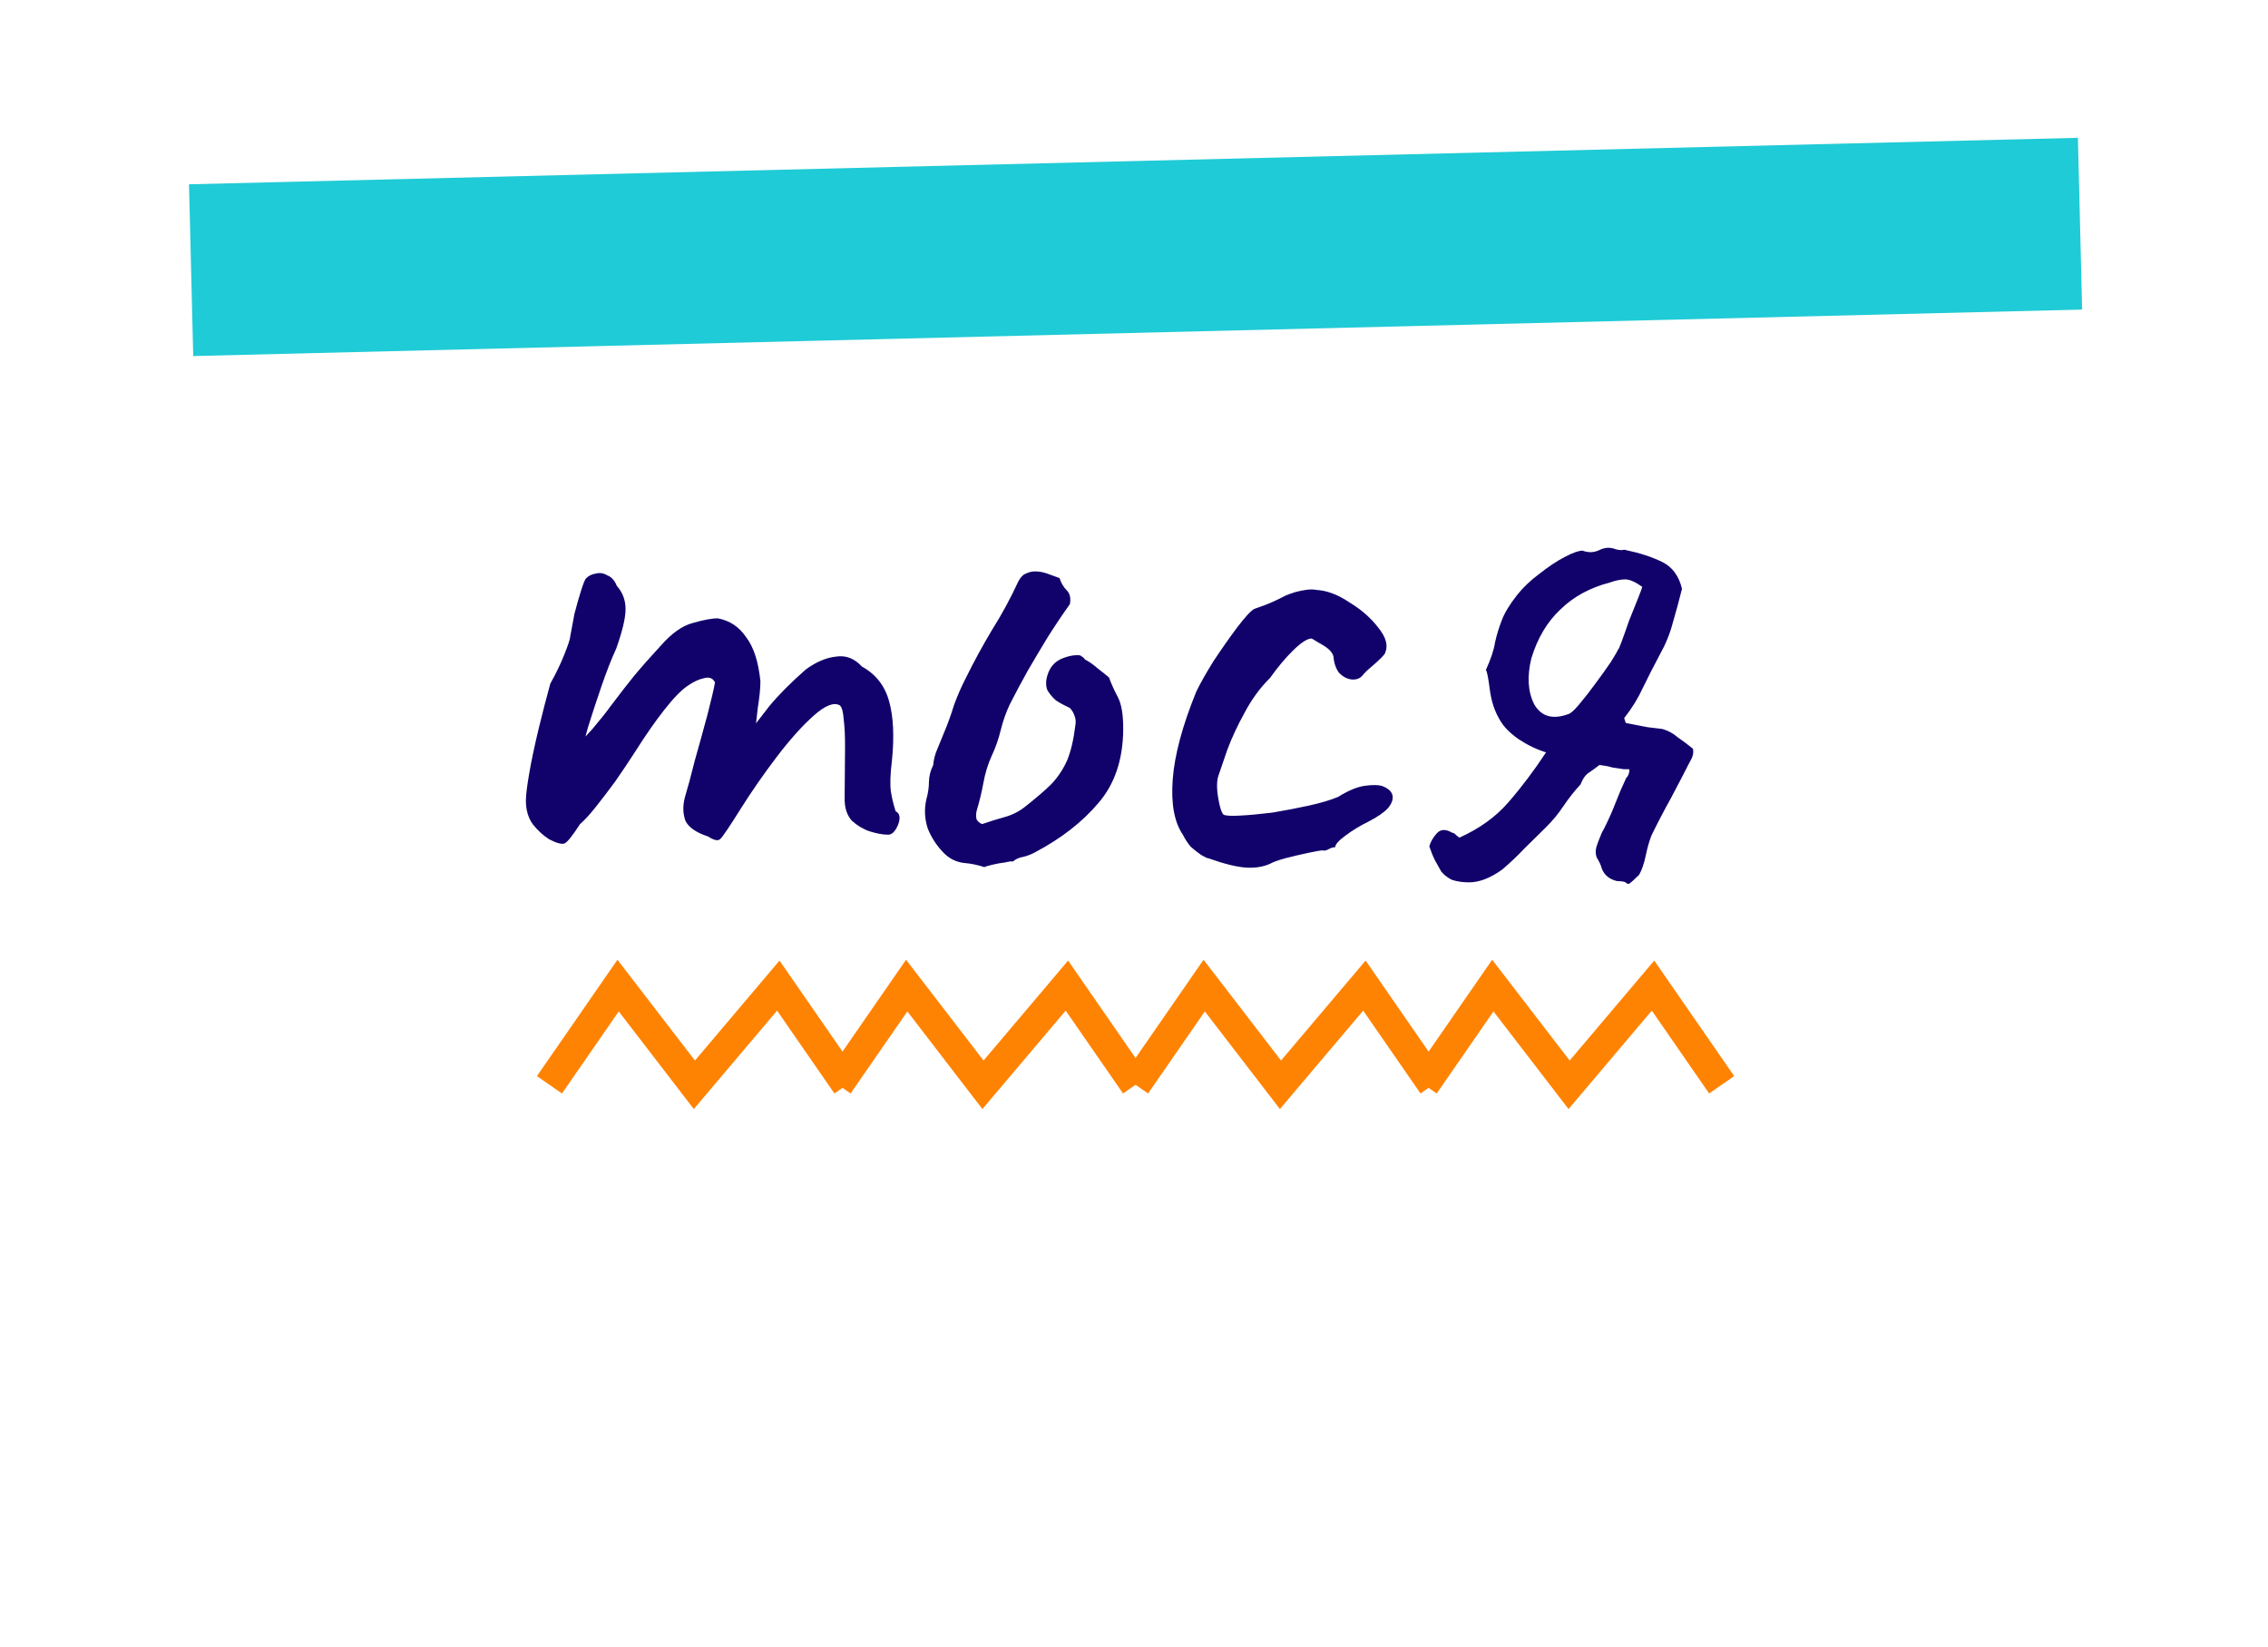 <?xml version="1.0" encoding="UTF-8"?> <svg xmlns="http://www.w3.org/2000/svg" width="186" height="135" viewBox="0 0 186 135" fill="none"> <g filter="url(#filter0_d_77_1885)"> <rect x="15.5" y="15.11" width="154.957" height="102.366" transform="rotate(-1.409 15.5 15.11)" fill="white"></rect> </g> <path d="M15.5 15.11L170.41 11.299L170.757 25.382L15.847 29.193L15.5 15.11Z" fill="#1FCBD6"></path> <path d="M42.075 45.886L140.761 36.947L138.604 100.639L43.972 101.516L42.075 45.886Z" fill="white"></path> <path d="M45.032 68.811C44.547 68.497 44.107 68.094 43.712 67.603C43.317 67.068 43.123 66.401 43.129 65.603C43.132 65.16 43.227 64.407 43.413 63.344C43.599 62.281 43.852 61.086 44.173 59.759C44.495 58.431 44.815 57.192 45.134 56.042C45.584 55.247 45.968 54.452 46.284 53.656C46.601 52.861 46.76 52.374 46.762 52.197C46.855 51.666 46.97 51.046 47.109 50.337C47.292 49.629 47.475 48.988 47.657 48.413C47.839 47.838 47.974 47.506 48.064 47.418C48.287 47.199 48.554 47.068 48.865 47.026C49.176 46.94 49.486 46.986 49.795 47.166C50.149 47.302 50.412 47.593 50.586 48.037C51.07 48.573 51.308 49.218 51.302 49.972C51.297 50.681 51.044 51.743 50.545 53.158C50.139 54.042 49.731 55.081 49.323 56.275C48.914 57.469 48.551 58.574 48.232 59.592C47.958 60.565 47.798 61.229 47.751 61.583L46.417 61.971C47.177 61.268 47.892 60.542 48.563 59.794C49.234 59.001 49.727 58.384 50.041 57.943C50.803 56.929 51.453 56.092 51.99 55.431C52.572 54.727 53.31 53.89 54.205 52.922C55.1 51.909 55.97 51.295 56.814 51.08C57.703 50.821 58.391 50.694 58.879 50.698C59.853 50.883 60.625 51.399 61.194 52.246C61.809 53.049 62.198 54.25 62.363 55.847C62.358 56.468 62.285 57.199 62.146 58.04C62.05 58.882 62.002 59.303 62.002 59.303C62.002 59.303 62.361 58.84 63.078 57.915C63.839 56.99 64.845 55.978 66.095 54.879C66.943 54.265 67.766 53.917 68.564 53.835C69.364 53.708 70.071 53.98 70.686 54.65C71.834 55.28 72.58 56.239 72.925 57.528C73.269 58.773 73.345 60.369 73.152 62.319C73.01 63.471 72.981 64.335 73.065 64.912C73.149 65.445 73.278 65.978 73.451 66.512C73.805 66.692 73.868 67.069 73.642 67.644C73.416 68.174 73.148 68.438 72.837 68.436C72.394 68.432 71.885 68.339 71.31 68.157C70.779 67.976 70.294 67.683 69.853 67.281C69.458 66.834 69.263 66.234 69.269 65.48L69.302 61.357C69.31 60.381 69.272 59.583 69.189 58.962C69.149 58.34 69.041 57.963 68.865 57.828C68.379 57.558 67.668 57.841 66.73 58.676C65.792 59.511 64.785 60.633 63.71 62.044C62.634 63.454 61.625 64.909 60.682 66.409C59.828 67.777 59.29 68.571 59.066 68.791C58.888 68.967 58.556 68.897 58.07 68.583C57.097 68.265 56.48 67.839 56.218 67.305C56.001 66.726 55.984 66.083 56.167 65.375C56.395 64.623 56.669 63.606 56.99 62.322C57.355 61.039 57.697 59.8 58.017 58.606C58.338 57.367 58.544 56.482 58.637 55.95C58.463 55.594 58.153 55.481 57.709 55.61C57.309 55.696 56.886 55.892 56.44 56.199C55.905 56.549 55.257 57.209 54.495 58.178C53.734 59.148 52.949 60.272 52.141 61.552C51.602 62.39 51.041 63.228 50.458 64.066C49.875 64.859 49.337 65.564 48.844 66.181C48.352 66.798 47.927 67.26 47.569 67.568C46.941 68.538 46.515 69.067 46.293 69.154C46.071 69.241 45.65 69.126 45.032 68.811ZM80.717 71.093C80.186 70.911 79.611 70.796 78.99 70.746C78.37 70.653 77.84 70.382 77.4 69.935C76.829 69.354 76.391 68.686 76.086 67.93C75.827 67.129 75.789 66.331 75.973 65.534C76.109 65.047 76.18 64.582 76.183 64.139C76.187 63.651 76.302 63.187 76.527 62.745C76.575 62.258 76.69 61.815 76.87 61.417C77.051 60.976 77.232 60.534 77.413 60.092C77.729 59.34 78.001 58.589 78.229 57.837C78.501 57.085 78.817 56.356 79.178 55.65C79.854 54.28 80.574 52.956 81.338 51.676C82.147 50.397 82.867 49.072 83.498 47.703C83.679 47.349 83.88 47.129 84.102 47.042C84.369 46.911 84.636 46.847 84.902 46.849C85.257 46.852 85.611 46.921 85.965 47.057C86.318 47.193 86.628 47.306 86.893 47.397C87.023 47.797 87.22 48.132 87.484 48.4C87.748 48.668 87.833 49.045 87.741 49.532C87.113 50.414 86.507 51.318 85.923 52.245C85.384 53.127 84.844 54.032 84.305 54.959C83.81 55.842 83.315 56.769 82.819 57.74C82.504 58.403 82.254 59.111 82.071 59.863C81.887 60.615 81.638 61.323 81.322 61.985C81.006 62.692 80.778 63.444 80.639 64.241C80.5 64.994 80.316 65.746 80.089 66.498C80.043 66.72 80.041 66.941 80.083 67.163C80.171 67.341 80.325 67.476 80.546 67.566C81.168 67.349 81.79 67.155 82.413 66.983C83.035 66.81 83.591 66.526 84.082 66.131C84.975 65.429 85.689 64.814 86.225 64.286C86.762 63.714 87.189 63.074 87.505 62.367C87.821 61.616 88.05 60.642 88.193 59.447C88.24 59.181 88.219 58.937 88.132 58.714C88.046 58.448 87.915 58.225 87.739 58.046C87.341 57.865 86.966 57.663 86.613 57.438C86.305 57.17 86.063 56.88 85.888 56.568C85.758 56.212 85.761 55.813 85.898 55.371C86.08 54.752 86.439 54.311 86.973 54.049C87.551 53.788 88.084 53.681 88.572 53.729C88.66 53.775 88.726 53.819 88.77 53.864C88.858 53.909 88.924 53.976 88.968 54.065C89.321 54.245 89.674 54.492 90.026 54.805C90.379 55.074 90.687 55.321 90.951 55.544C91.125 56.033 91.365 56.568 91.67 57.146C91.976 57.725 92.124 58.613 92.115 59.81C92.095 62.293 91.413 64.305 90.071 65.847C88.772 67.388 87.055 68.727 84.917 69.863C84.605 70.037 84.272 70.168 83.916 70.254C83.606 70.296 83.316 70.426 83.048 70.646C83.004 70.601 82.805 70.622 82.449 70.707C82.094 70.749 81.739 70.813 81.384 70.898C81.028 70.984 80.806 71.049 80.717 71.093ZM104.168 70.815C103.59 71.077 102.924 71.182 102.17 71.132C101.417 71.081 100.399 70.829 99.117 70.376C99.028 70.375 98.829 70.285 98.52 70.105C98.256 69.925 97.969 69.701 97.661 69.433C97.398 69.12 97.179 68.786 97.004 68.43C96.303 67.404 96.027 65.894 96.176 63.9C96.325 61.906 96.965 59.517 98.096 56.732C98.411 56.07 98.884 55.231 99.513 54.216C100.186 53.202 100.836 52.276 101.464 51.438C102.136 50.557 102.606 50.051 102.873 49.92C102.873 49.92 103.117 49.833 103.606 49.66C104.096 49.486 104.719 49.203 105.476 48.81C105.698 48.723 105.943 48.636 106.209 48.55C106.52 48.464 106.831 48.4 107.142 48.358C107.453 48.316 107.719 48.318 107.94 48.364C108.827 48.416 109.733 48.755 110.659 49.384C111.63 49.968 112.422 50.662 113.037 51.465C113.651 52.223 113.846 52.89 113.619 53.465C113.619 53.553 113.484 53.73 113.216 53.994C112.992 54.214 112.724 54.455 112.412 54.719C112.144 54.938 111.921 55.158 111.742 55.379C111.518 55.643 111.206 55.751 110.808 55.704C110.453 55.656 110.122 55.476 109.814 55.163C109.551 54.807 109.4 54.362 109.36 53.83C109.274 53.474 108.944 53.139 108.37 52.824C107.84 52.509 107.576 52.352 107.576 52.352C107.221 52.349 106.708 52.678 106.038 53.337C105.412 53.953 104.785 54.702 104.157 55.584C103.353 56.375 102.658 57.323 102.073 58.427C101.488 59.487 101.014 60.503 100.652 61.475C100.334 62.404 100.107 63.067 99.971 63.465C99.79 63.907 99.763 64.528 99.889 65.327C100.016 66.126 100.167 66.615 100.343 66.794C100.52 66.884 100.963 66.91 101.673 66.871C102.427 66.833 103.314 66.751 104.335 66.626C105.356 66.457 106.355 66.266 107.333 66.052C108.31 65.838 109.11 65.6 109.733 65.339C110.58 64.814 111.314 64.509 111.935 64.426C112.557 64.342 113.022 64.346 113.332 64.437C113.818 64.618 114.104 64.864 114.19 65.175C114.277 65.487 114.163 65.84 113.849 66.237C113.536 66.589 113.001 66.962 112.244 67.355C111.532 67.704 110.886 68.098 110.306 68.536C109.771 68.931 109.502 69.24 109.5 69.461C109.323 69.46 109.123 69.525 108.9 69.656C108.722 69.743 108.567 69.764 108.434 69.719C108.345 69.718 107.99 69.782 107.368 69.91C106.746 70.038 106.102 70.188 105.436 70.36C104.814 70.532 104.391 70.684 104.168 70.815ZM120.455 72.343C119.923 72.338 119.458 72.268 119.06 72.132C118.706 71.952 118.42 71.728 118.2 71.46C118.026 71.148 117.851 70.836 117.676 70.524C117.501 70.168 117.349 69.79 117.219 69.39C117.311 69.036 117.513 68.683 117.826 68.331C118.14 67.978 118.561 67.96 119.091 68.274C119.179 68.275 119.268 68.32 119.356 68.409C119.444 68.499 119.554 68.588 119.686 68.678C121.333 67.938 122.671 66.973 123.7 65.784C124.774 64.551 125.805 63.185 126.792 61.685C126.04 61.457 125.29 61.096 124.54 60.603C123.834 60.109 123.328 59.595 123.022 59.061C122.585 58.348 122.303 57.503 122.178 56.526C122.053 55.55 121.946 55.017 121.858 54.928C122.264 54.044 122.514 53.292 122.608 52.672C122.746 52.052 122.928 51.455 123.154 50.881C123.381 50.262 123.808 49.556 124.435 48.763C124.928 48.146 125.531 47.574 126.245 47.048C126.959 46.477 127.65 46.017 128.318 45.668C128.986 45.318 129.475 45.145 129.785 45.147C130.271 45.328 130.737 45.31 131.182 45.092C131.627 44.874 132.071 44.855 132.513 45.036C132.69 45.082 132.845 45.105 132.978 45.106C133.156 45.063 133.289 45.065 133.377 45.11C134.484 45.34 135.457 45.658 136.296 46.064C137.135 46.47 137.684 47.206 137.941 48.272C137.712 49.202 137.461 50.131 137.187 51.06C136.958 51.945 136.596 52.829 136.102 53.712C135.651 54.55 135.201 55.434 134.75 56.361C134.344 57.245 133.827 58.083 133.2 58.876L133.33 59.276C133.817 59.369 134.415 59.485 135.123 59.623C135.876 59.718 136.275 59.766 136.319 59.766C136.806 59.903 137.225 60.128 137.577 60.441C137.974 60.71 138.393 61.024 138.834 61.382C138.877 61.56 138.875 61.737 138.829 61.914C138.784 62.091 138.693 62.29 138.559 62.511C138.063 63.482 137.545 64.476 137.005 65.492C136.465 66.463 135.947 67.456 135.451 68.472C135.27 68.914 135.111 69.467 134.972 70.131C134.834 70.795 134.652 71.326 134.427 71.723C134.025 72.119 133.757 72.361 133.623 72.448C133.534 72.492 133.446 72.469 133.358 72.379C133.27 72.29 133.026 72.244 132.627 72.241C132.008 72.103 131.589 71.767 131.372 71.233C131.286 70.922 131.155 70.632 130.98 70.365C130.849 70.098 130.829 69.787 130.921 69.433C131.011 69.168 131.102 68.925 131.192 68.704C131.283 68.439 131.396 68.196 131.531 67.975C131.891 67.269 132.207 66.561 132.479 65.854C132.751 65.147 133.044 64.462 133.36 63.799C133.539 63.623 133.63 63.38 133.632 63.07L133.167 63.066C132.901 63.02 132.591 62.973 132.236 62.926C131.927 62.835 131.573 62.765 131.174 62.718C130.951 62.893 130.683 63.091 130.371 63.31C130.059 63.485 129.813 63.815 129.631 64.302C129.139 64.83 128.669 65.425 128.22 66.086C127.816 66.704 127.324 67.298 126.743 67.87C126.162 68.442 125.581 69.014 125 69.585C124.463 70.158 123.86 70.729 123.19 71.3C122.209 72.002 121.297 72.349 120.455 72.343ZM128.547 58.573C128.769 58.53 129.081 58.267 129.484 57.782C129.932 57.254 130.38 56.681 130.828 56.064C131.321 55.403 131.747 54.807 132.106 54.278C132.466 53.705 132.668 53.351 132.713 53.219C132.713 53.307 132.803 53.109 132.984 52.622C133.166 52.136 133.37 51.561 133.597 50.898C133.868 50.235 134.117 49.616 134.343 49.041C134.57 48.467 134.683 48.157 134.683 48.113C134.11 47.709 133.646 47.506 133.291 47.503C132.937 47.501 132.515 47.586 132.026 47.759C130.381 48.189 129.023 48.932 127.95 49.988C126.878 50.999 126.092 52.323 125.591 53.96C125.224 55.465 125.302 56.729 125.826 57.753C126.395 58.733 127.302 59.006 128.547 58.573Z" fill="#11026B"></path> <path d="M45.061 88.941L50.691 80.808L56.947 88.941L63.829 80.808L69.459 88.941" stroke="#FF8303" stroke-width="2.5"></path> <path d="M93.127 88.941L98.757 80.808L105.013 88.941L111.895 80.808L117.525 88.941" stroke="#FF8303" stroke-width="2.5"></path> <path d="M68.729 88.941L74.359 80.808L80.615 88.941L87.497 80.808L93.127 88.941" stroke="#FF8303" stroke-width="2.5"></path> <path d="M116.798 88.941L122.428 80.808L128.684 88.941L135.566 80.808L141.196 88.941" stroke="#FF8303" stroke-width="2.5"></path> <defs> <filter id="filter0_d_77_1885" x="0.5" y="0.299" width="185.428" height="134.146" filterUnits="userSpaceOnUse" color-interpolation-filters="sRGB"> <feFlood flood-opacity="0" result="BackgroundImageFix"></feFlood> <feColorMatrix in="SourceAlpha" type="matrix" values="0 0 0 0 0 0 0 0 0 0 0 0 0 0 0 0 0 0 127 0" result="hardAlpha"></feColorMatrix> <feOffset dx="-1" dy="3"></feOffset> <feGaussianBlur stdDeviation="7"></feGaussianBlur> <feComposite in2="hardAlpha" operator="out"></feComposite> <feColorMatrix type="matrix" values="0 0 0 0 0.765 0 0 0 0 0.914 0 0 0 0 0.492 0 0 0 1 0"></feColorMatrix> <feBlend mode="normal" in2="BackgroundImageFix" result="effect1_dropShadow_77_1885"></feBlend> <feBlend mode="normal" in="SourceGraphic" in2="effect1_dropShadow_77_1885" result="shape"></feBlend> </filter> </defs> </svg> 